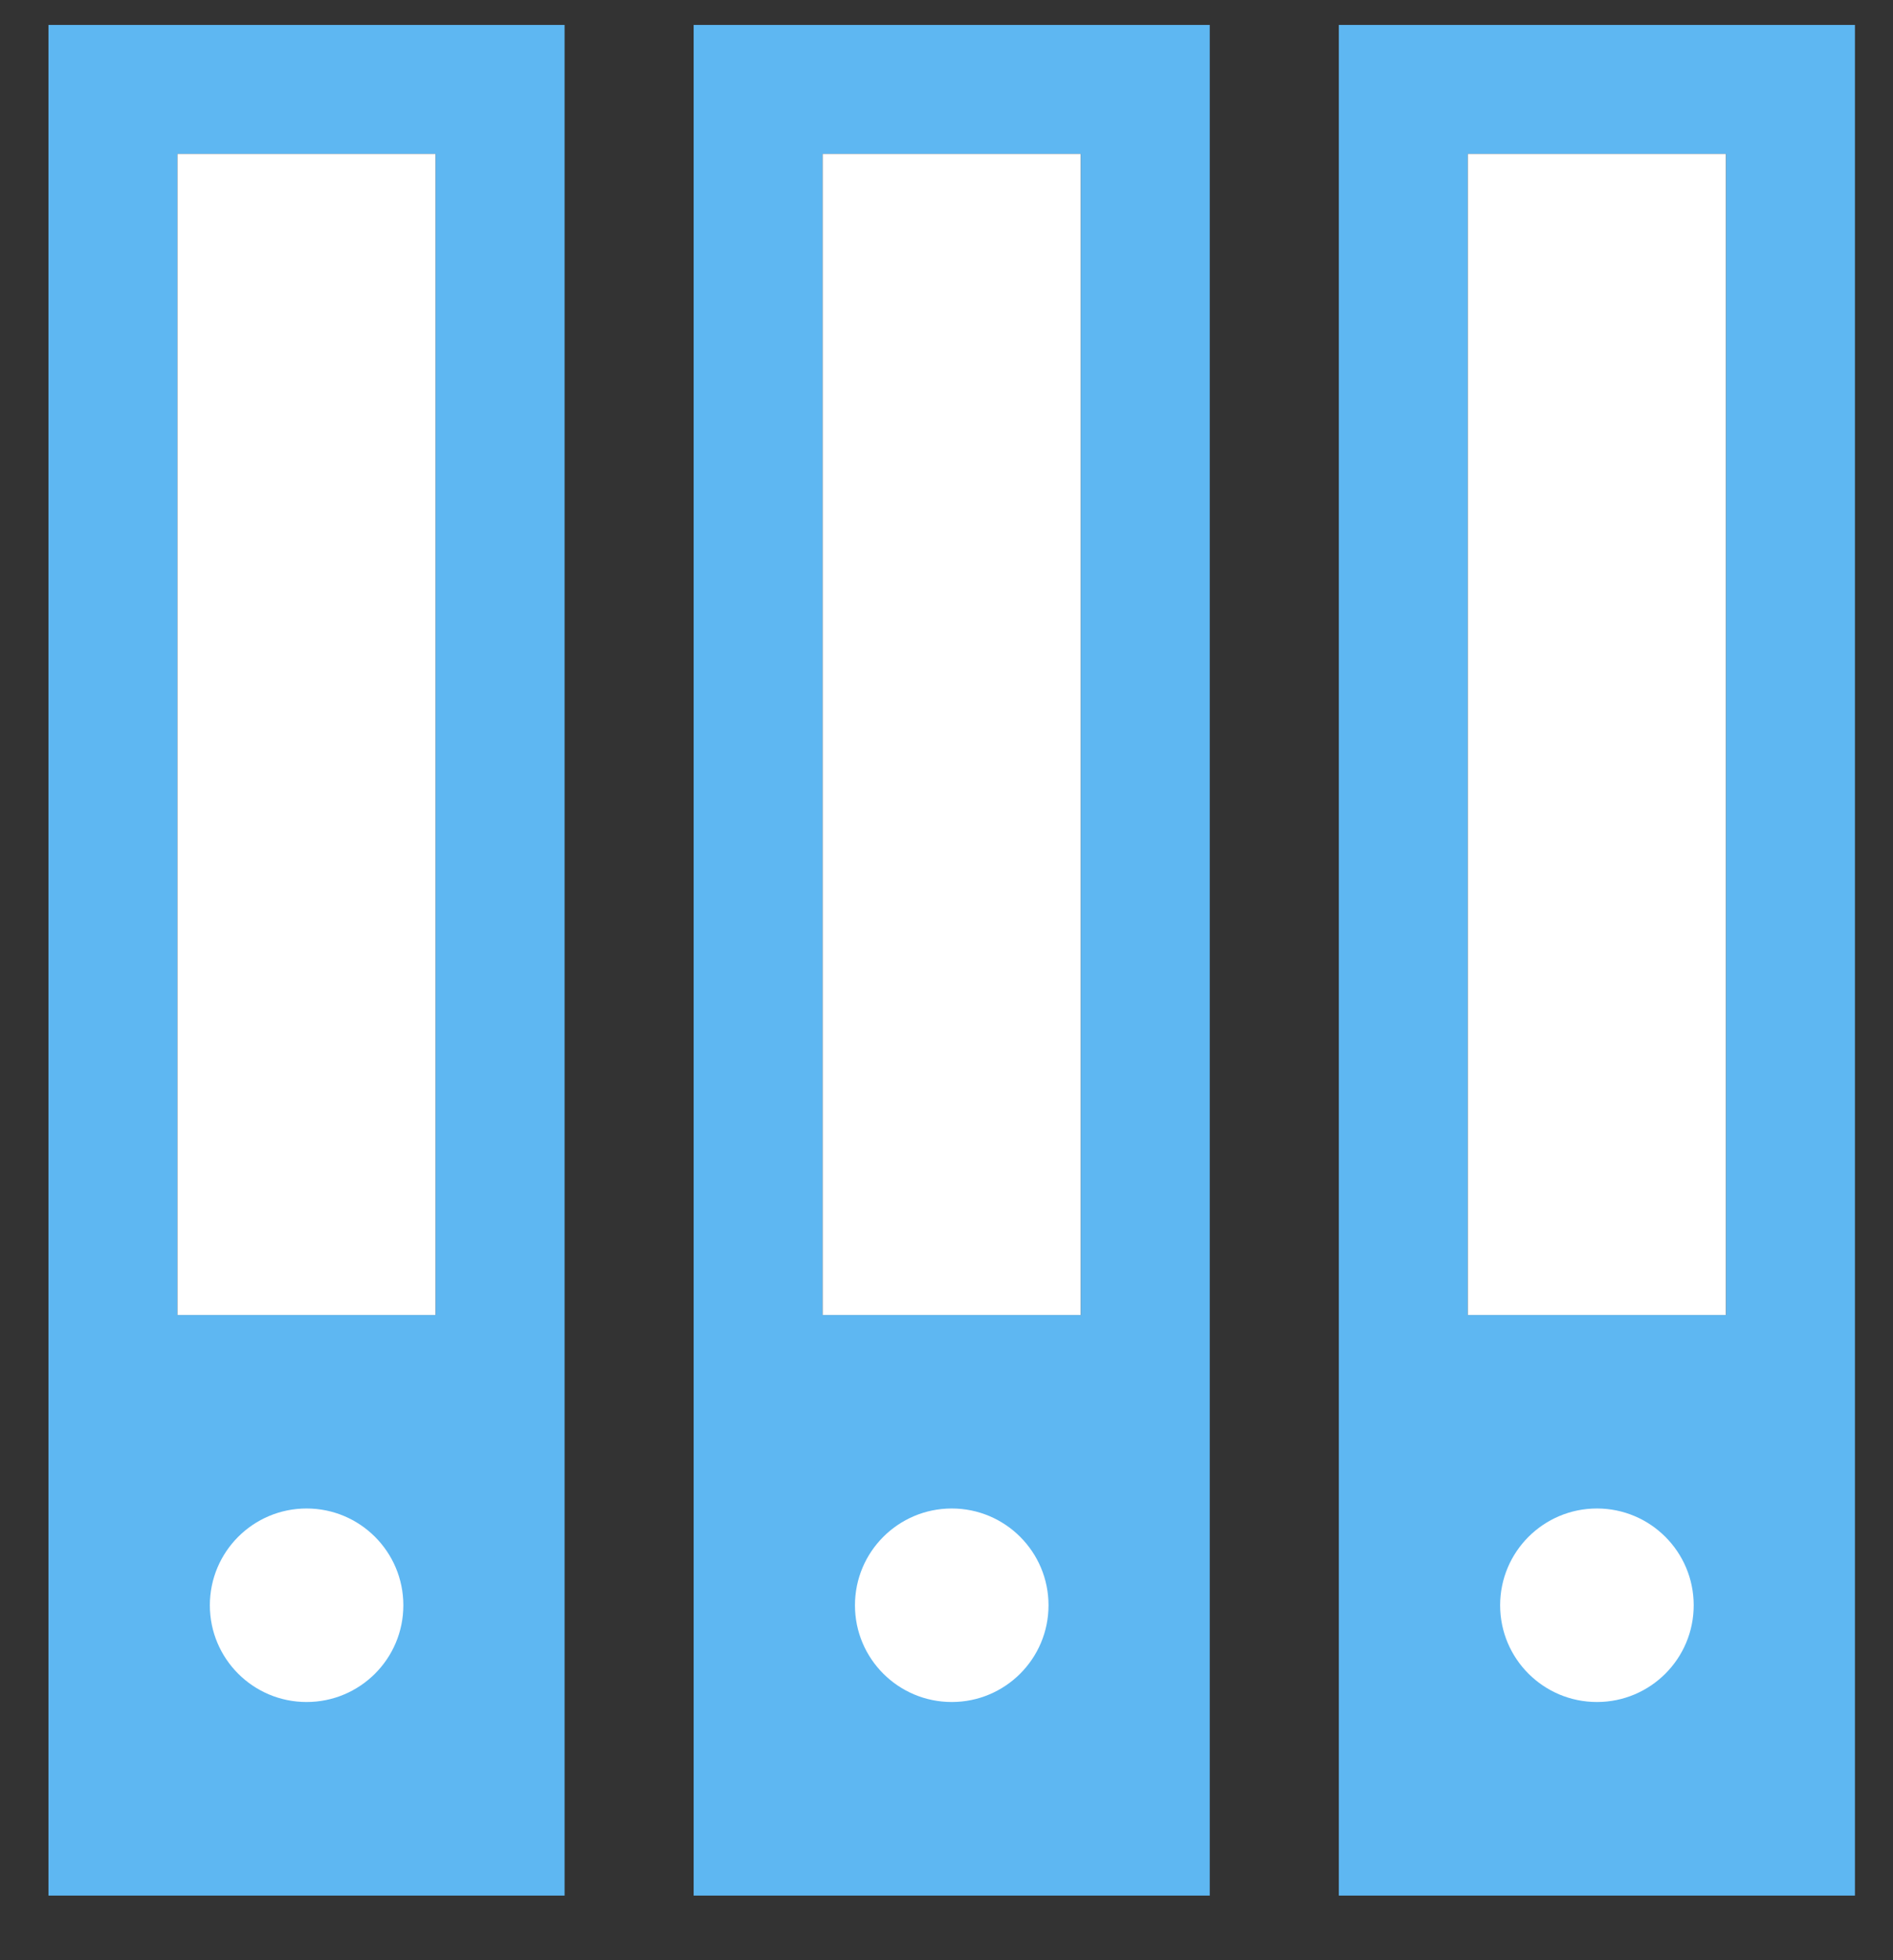 <svg width="28" height="29" viewBox="0 0 28 29" fill="none" xmlns="http://www.w3.org/2000/svg">
<rect x="0" y="0" width="28" height="29" fill="#333333" stroke="none"/>
<path d="M17.894 0.369H10.26V28.044H17.894V0.369ZM12.168 2.277H15.986V19.455H12.168V2.277ZM14.077 26.135C12.759 26.135 11.691 25.067 11.691 23.749C11.691 22.432 12.759 21.363 14.077 21.363C15.395 21.363 16.463 22.432 16.463 23.749C16.463 25.067 15.395 26.135 14.077 26.135Z" fill="#5EB7F2"/>
<path d="M8.351 0.369H0.717V28.044H8.351V0.369ZM2.625 2.277H6.443V19.455H2.625V2.277ZM4.534 26.135C3.216 26.135 2.148 25.067 2.148 23.749C2.148 22.432 3.216 21.363 4.534 21.363C5.852 21.363 6.92 22.432 6.92 23.749C6.92 25.067 5.852 26.135 4.534 26.135Z" fill="#5EB7F2"/>
<path d="M19.803 28.044H27.437V0.369H19.803V28.044ZM21.711 2.277H25.529V19.455H21.711V2.277ZM23.62 21.363C24.938 21.363 26.006 22.432 26.006 23.749C26.006 25.067 24.938 26.135 23.62 26.135C22.302 26.135 21.234 25.067 21.234 23.749C21.234 22.432 22.302 21.363 23.62 21.363Z" fill="#5EB7F2"/>
<path d="M4.534 21.363C3.217 21.363 2.148 22.431 2.148 23.749C2.148 25.067 3.217 26.135 4.534 26.135C5.852 26.135 6.92 25.067 6.92 23.749C6.92 22.431 5.852 21.363 4.534 21.363ZM4.534 24.703C4.007 24.703 3.58 24.276 3.58 23.749C3.58 23.222 4.007 22.795 4.534 22.795C5.061 22.795 5.489 23.222 5.489 23.749C5.489 24.276 5.061 24.703 4.534 24.703Z" fill="#5EB7F2"/>
<path d="M5.489 23.749C5.489 24.276 5.061 24.703 4.534 24.703C4.007 24.703 3.58 24.276 3.58 23.749C3.58 23.222 4.007 22.795 4.534 22.795C5.061 22.795 5.489 23.222 5.489 23.749Z" fill="white"/>
<path d="M14.077 21.363C12.76 21.363 11.691 22.431 11.691 23.749C11.691 25.067 12.76 26.135 14.077 26.135C15.395 26.135 16.463 25.067 16.463 23.749C16.463 22.431 15.395 21.363 14.077 21.363ZM14.077 24.703C13.55 24.703 13.123 24.276 13.123 23.749C13.123 23.222 13.55 22.795 14.077 22.795C14.604 22.795 15.031 23.222 15.031 23.749C15.031 24.276 14.604 24.703 14.077 24.703Z" fill="#5EB7F2"/>
<path d="M15.032 23.749C15.032 24.276 14.604 24.703 14.077 24.703C13.55 24.703 13.123 24.276 13.123 23.749C13.123 23.222 13.55 22.795 14.077 22.795C14.604 22.795 15.032 23.222 15.032 23.749Z" fill="white"/>
<path d="M23.62 26.135C24.938 26.135 26.006 25.067 26.006 23.749C26.006 22.431 24.938 21.363 23.62 21.363C22.303 21.363 21.234 22.431 21.234 23.749C21.234 25.067 22.303 26.135 23.62 26.135ZM23.62 22.795C24.147 22.795 24.575 23.222 24.575 23.749C24.575 24.276 24.147 24.703 23.62 24.703C23.093 24.703 22.666 24.276 22.666 23.749C22.666 23.222 23.093 22.795 23.62 22.795Z" fill="#5EB7F2"/>
<path d="M24.575 23.749C24.575 24.276 24.147 24.703 23.62 24.703C23.093 24.703 22.666 24.276 22.666 23.749C22.666 23.222 23.093 22.795 23.62 22.795C24.147 22.795 24.575 23.222 24.575 23.749Z" fill="white"/>
<path d="M2.625 2.277H6.442V19.455H2.625V10.866V2.277Z" fill="white"/>
<path d="M12.168 2.277H15.985V19.455H12.168V2.277Z" fill="white"/>
<path d="M21.711 2.277H25.528V19.455H21.711V2.277Z" fill="white"/>
<path d="M4.535 25.18C3.744 25.18 3.104 24.54 3.104 23.749C3.104 22.958 3.744 22.317 4.535 22.317C5.325 22.317 5.966 22.958 5.966 23.749C5.966 24.54 5.325 25.18 4.535 25.18ZM4.535 23.272C4.271 23.272 4.058 23.485 4.058 23.749C4.058 24.012 4.271 24.226 4.535 24.226C4.798 24.226 5.012 24.012 5.012 23.749C5.012 23.485 4.798 23.272 4.535 23.272Z" fill="white"/>
<path d="M4.535 26.612C2.954 26.612 1.672 25.33 1.672 23.749C1.672 22.168 2.954 20.886 4.535 20.886C6.116 20.886 7.398 22.168 7.398 23.749C7.396 25.33 6.115 26.61 4.535 26.612ZM4.535 21.84C3.481 21.84 2.626 22.695 2.626 23.749C2.626 24.803 3.481 25.658 4.535 25.658C5.589 25.658 6.443 24.803 6.443 23.749C6.443 22.695 5.589 21.84 4.535 21.84Z" fill="#5EB7F2"/>
<path d="M14.078 25.18C13.287 25.18 12.646 24.54 12.646 23.749C12.646 22.958 13.287 22.317 14.078 22.317C14.868 22.317 15.509 22.958 15.509 23.749C15.509 24.54 14.868 25.18 14.078 25.18ZM14.078 23.272C13.814 23.272 13.601 23.485 13.601 23.749C13.601 24.012 13.814 24.226 14.078 24.226C14.341 24.226 14.555 24.012 14.555 23.749C14.555 23.485 14.341 23.272 14.078 23.272Z" fill="white"/>
<path d="M14.078 26.612C12.497 26.612 11.215 25.33 11.215 23.749C11.215 22.168 12.497 20.886 14.078 20.886C15.659 20.886 16.941 22.168 16.941 23.749C16.939 25.33 15.658 26.61 14.078 26.612ZM14.078 21.84C13.024 21.84 12.169 22.695 12.169 23.749C12.169 24.803 13.024 25.658 14.078 25.658C15.132 25.658 15.986 24.803 15.986 23.749C15.986 22.695 15.132 21.84 14.078 21.84Z" fill="#5EB7F2"/>
<path d="M23.621 25.18C22.83 25.18 22.189 24.54 22.189 23.749C22.189 22.958 22.83 22.317 23.621 22.317C24.411 22.317 25.052 22.958 25.052 23.749C25.052 24.54 24.411 25.18 23.621 25.18ZM23.621 23.272C23.357 23.272 23.144 23.485 23.144 23.749C23.144 24.012 23.357 24.226 23.621 24.226C23.884 24.226 24.098 24.012 24.098 23.749C24.098 23.485 23.884 23.272 23.621 23.272Z" fill="white"/>
<path d="M23.621 26.612C22.04 26.612 20.758 25.33 20.758 23.749C20.758 22.168 22.04 20.886 23.621 20.886C25.202 20.886 26.484 22.168 26.484 23.749C26.482 25.33 25.201 26.61 23.621 26.612ZM23.621 21.84C22.567 21.84 21.712 22.695 21.712 23.749C21.712 24.803 22.567 25.658 23.621 25.658C24.675 25.658 25.529 24.803 25.529 23.749C25.529 22.695 24.675 21.84 23.621 21.84Z" fill="#5EB7F2"/>
</svg>
